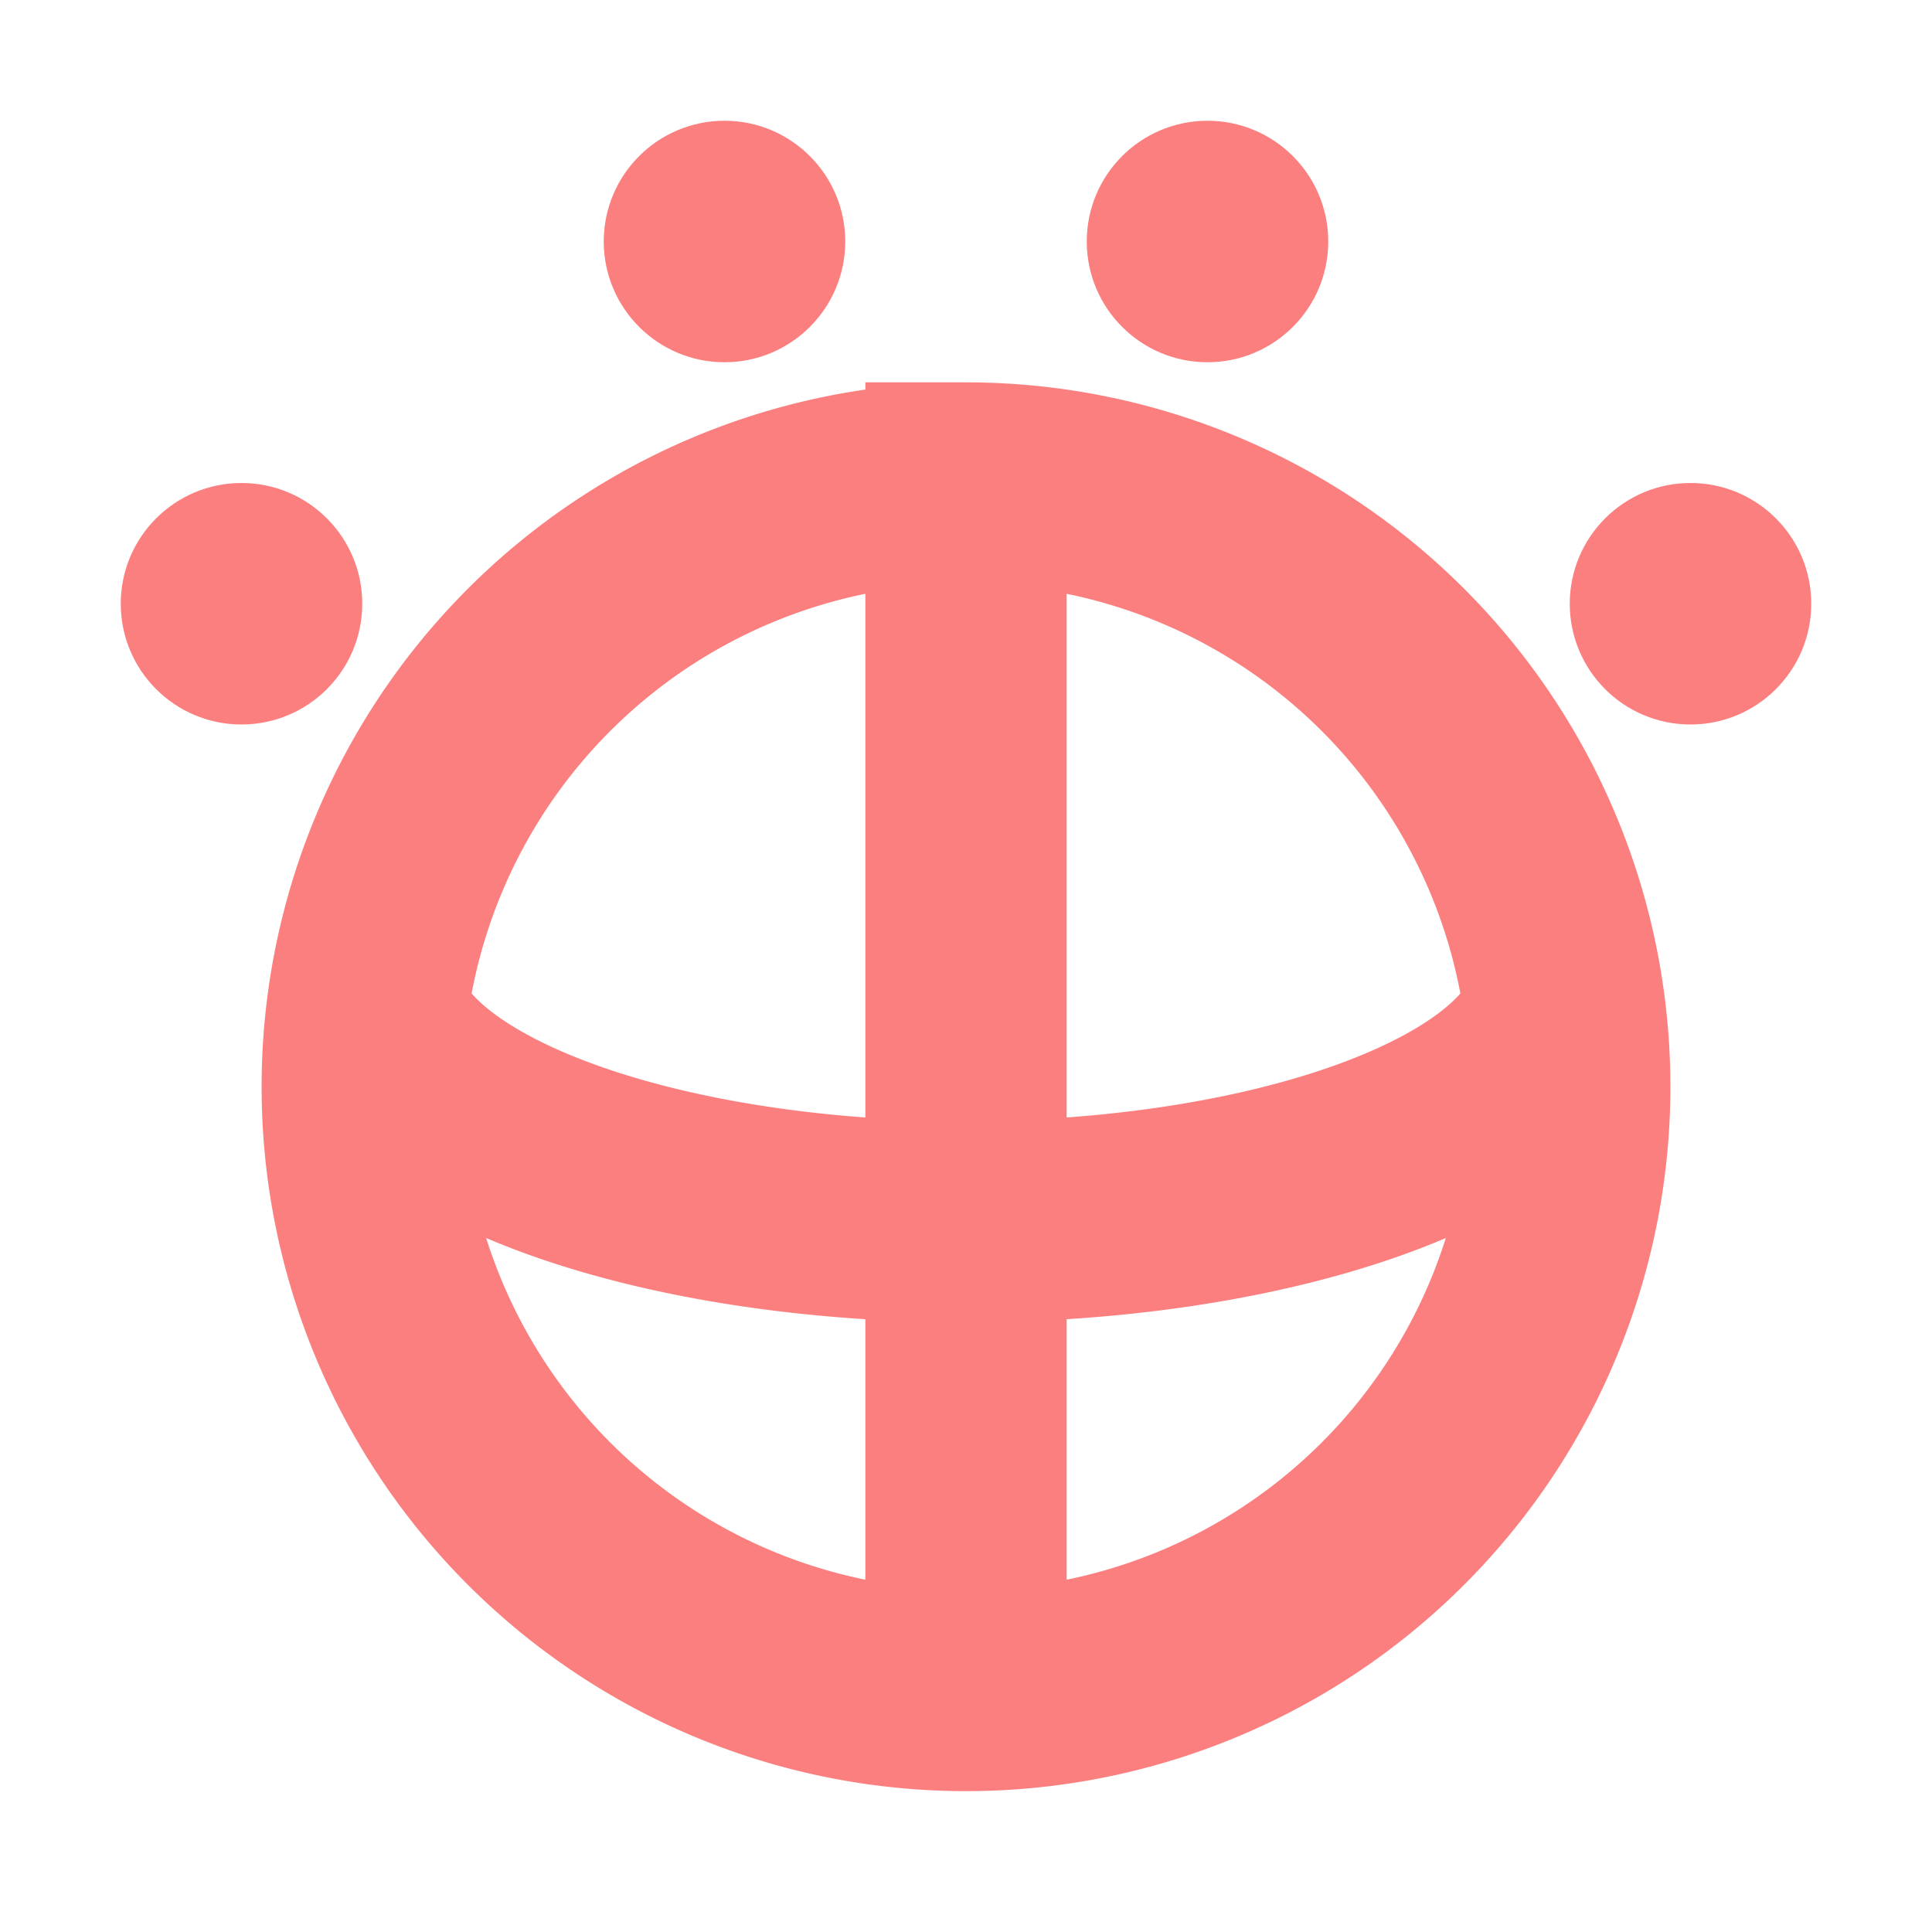 <svg xmlns="http://www.w3.org/2000/svg" width="16" height="16"><path fill="none" stroke="#fc7f7f" stroke-width="1.667" d="M 8 4 a 5 5 0 0 0 0 10 a 5 5 0 0 0 0 -10 v 10 m -4.95 -5.6 a 5 2 0 0 0 9.9 0"/><g fill="#fc7f7f"><circle cx="2" cy="5" r="1"/><circle cx="14" cy="5" r="1"/><circle cx="10" cy="2" r="1"/><circle cx="6" cy="2" r="1"/></g></svg>